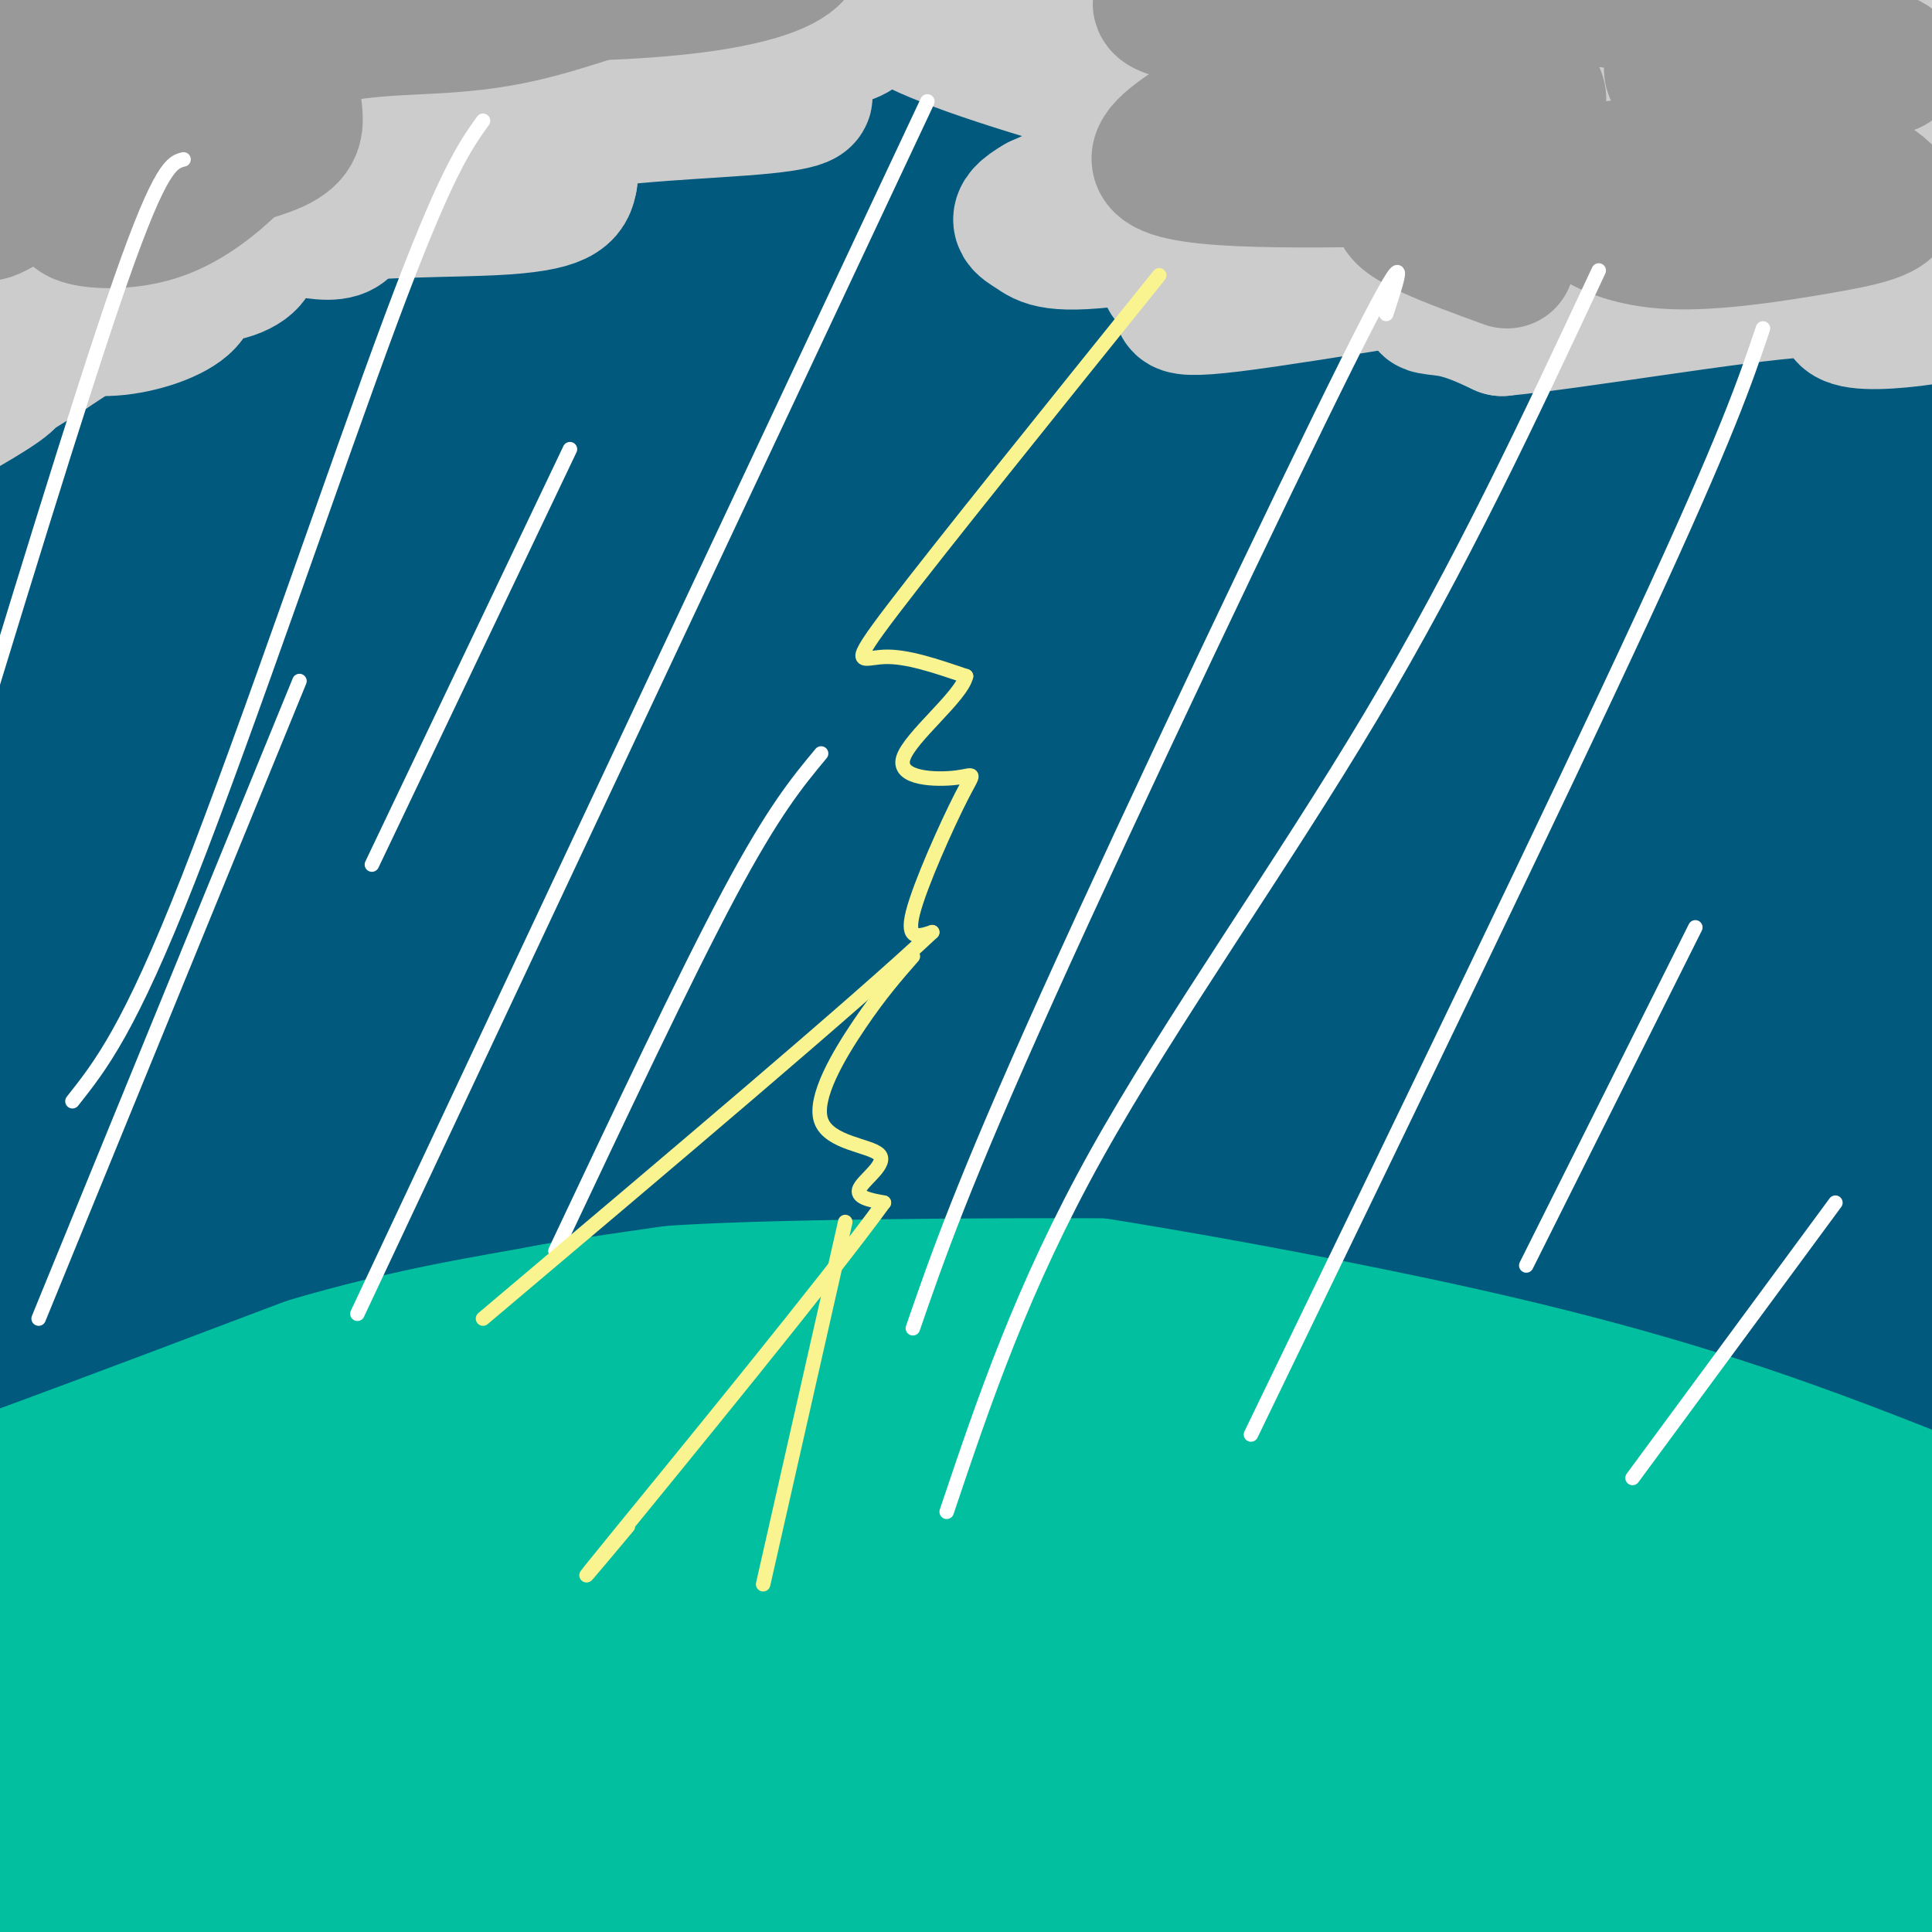 <svg viewBox='0 0 400 400' version='1.1' xmlns='http://www.w3.org/2000/svg' xmlns:xlink='http://www.w3.org/1999/xlink'><rect x="0" y="0" width="400" height="400" fill="#333333" stroke="none"/><g fill='none' stroke='#01BF53' stroke-width='28' stroke-linecap='round' stroke-linejoin='round'><path d='M57,302c8.383,1.635 16.767,3.271 36,2c19.233,-1.271 49.316,-5.448 79,-6c29.684,-0.552 58.969,2.522 53,1c-5.969,-1.522 -47.193,-7.640 -80,-10c-32.807,-2.360 -57.196,-0.963 -75,0c-17.804,0.963 -29.024,1.490 -55,6c-25.976,4.510 -66.707,13.003 -58,12c8.707,-1.003 66.854,-11.501 125,-22'/><path d='M82,285c38.781,-5.496 73.234,-8.235 105,-9c31.766,-0.765 60.845,0.444 90,2c29.155,1.556 58.385,3.459 97,10c38.615,6.541 86.613,17.720 82,16c-4.613,-1.720 -61.838,-16.339 -92,-23c-30.162,-6.661 -33.262,-5.365 -42,-6c-8.738,-0.635 -23.113,-3.200 -47,-4c-23.887,-0.800 -57.287,0.167 -78,1c-20.713,0.833 -28.738,1.533 -54,5c-25.262,3.467 -67.761,9.703 -102,17c-34.239,7.297 -60.218,15.657 -83,22c-22.782,6.343 -42.366,10.669 -21,9c21.366,-1.669 83.683,-9.335 146,-17'/><path d='M83,308c48.203,-3.646 95.710,-4.262 165,1c69.290,5.262 160.362,16.401 193,19c32.638,2.599 6.841,-3.344 -17,-8c-23.841,-4.656 -45.728,-8.026 -58,-10c-12.272,-1.974 -14.929,-2.551 -42,-3c-27.071,-0.449 -78.555,-0.770 -120,3c-41.445,3.770 -72.851,11.630 -97,18c-24.149,6.370 -41.043,11.248 -53,16c-11.957,4.752 -18.979,9.376 -26,14'/></g>
<g fill='none' stroke='#01BF9F' stroke-width='28' stroke-linecap='round' stroke-linejoin='round'><path d='M34,292c-3.786,-3.093 -7.572,-6.186 10,-4c17.572,2.186 56.502,9.651 80,13c23.498,3.349 31.563,2.583 33,1c1.437,-1.583 -3.753,-3.981 -11,-6c-7.247,-2.019 -16.549,-3.659 -32,-5c-15.451,-1.341 -37.049,-2.384 -50,-3c-12.951,-0.616 -17.255,-0.804 -36,2c-18.745,2.804 -51.931,8.601 -30,7c21.931,-1.601 98.980,-10.600 146,-14c47.020,-3.400 64.010,-1.200 81,1'/><path d='M225,284c17.978,0.636 22.424,1.725 17,0c-5.424,-1.725 -20.718,-6.264 -38,-9c-17.282,-2.736 -36.553,-3.668 -60,-4c-23.447,-0.332 -51.070,-0.062 -82,5c-30.930,5.062 -65.167,14.917 -69,16c-3.833,1.083 22.738,-6.605 54,-13c31.262,-6.395 67.217,-11.498 100,-14c32.783,-2.502 62.396,-2.403 94,-1c31.604,1.403 65.201,4.108 106,13c40.799,8.892 88.800,23.969 96,27c7.200,3.031 -26.400,-5.985 -60,-15'/><path d='M383,289c-21.668,-4.904 -45.838,-9.663 -65,-13c-19.162,-3.337 -33.316,-5.252 -60,-6c-26.684,-0.748 -65.898,-0.330 -86,0c-20.102,0.330 -21.094,0.572 -44,5c-22.906,4.428 -67.728,13.040 -96,20c-28.272,6.960 -39.994,12.266 -49,17c-9.006,4.734 -15.297,8.894 -18,12c-2.703,3.106 -1.819,5.157 17,2c18.819,-3.157 55.572,-11.523 97,-18c41.428,-6.477 87.532,-11.064 130,-12c42.468,-0.936 81.301,1.780 109,4c27.699,2.220 44.265,3.944 67,8c22.735,4.056 51.639,10.445 47,10c-4.639,-0.445 -42.819,-7.722 -81,-15'/><path d='M351,303c-25.778,-3.873 -49.723,-6.055 -80,-8c-30.277,-1.945 -66.887,-3.653 -108,-1c-41.113,2.653 -86.728,9.666 -118,17c-31.272,7.334 -48.202,14.988 -57,19c-8.798,4.012 -9.464,4.381 15,1c24.464,-3.381 74.059,-10.513 99,-15c24.941,-4.487 25.229,-6.330 83,-3c57.771,3.330 173.024,11.831 216,14c42.976,2.169 13.674,-1.996 -9,-6c-22.674,-4.004 -38.720,-7.847 -63,-10c-24.280,-2.153 -56.794,-2.615 -84,-2c-27.206,0.615 -49.103,2.308 -71,4'/><path d='M174,313c-27.028,1.910 -59.097,4.687 -95,13c-35.903,8.313 -75.641,22.164 -96,29c-20.359,6.836 -21.341,6.657 5,2c26.341,-4.657 80.004,-13.792 115,-19c34.996,-5.208 51.323,-6.488 89,-7c37.677,-0.512 96.703,-0.256 156,5c59.297,5.256 118.864,15.510 128,16c9.136,0.490 -32.159,-8.786 -71,-14c-38.841,-5.214 -75.226,-6.365 -111,-6c-35.774,0.365 -70.935,2.247 -104,6c-33.065,3.753 -64.032,9.376 -95,15'/><path d='M95,353c-41.135,9.096 -96.471,24.336 -102,26c-5.529,1.664 38.750,-10.247 78,-16c39.250,-5.753 73.471,-5.349 99,-5c25.529,0.349 42.365,0.644 85,5c42.635,4.356 111.069,12.772 146,16c34.931,3.228 36.360,1.267 34,-1c-2.360,-2.267 -8.507,-4.841 -19,-8c-10.493,-3.159 -25.331,-6.902 -53,-10c-27.669,-3.098 -68.169,-5.552 -101,-6c-32.831,-0.448 -57.993,1.110 -91,4c-33.007,2.890 -73.859,7.111 -102,11c-28.141,3.889 -43.570,7.444 -59,11'/><path d='M10,380c-21.177,4.405 -44.618,9.917 -29,9c15.618,-0.917 70.295,-8.263 124,-11c53.705,-2.737 106.438,-0.866 157,2c50.563,2.866 98.955,6.727 110,6c11.045,-0.727 -15.257,-6.042 -45,-9c-29.743,-2.958 -62.927,-3.559 -115,0c-52.073,3.559 -123.037,11.280 -194,19'/><path d='M18,396c-34.033,3.586 -22.117,3.051 -4,1c18.117,-2.051 42.434,-5.619 93,-5c50.566,0.619 127.379,5.426 155,6c27.621,0.574 6.049,-3.086 -11,-6c-17.049,-2.914 -29.574,-5.082 -38,-7c-8.426,-1.918 -12.753,-3.586 -53,-2c-40.247,1.586 -116.413,6.427 -131,7c-14.587,0.573 32.404,-3.122 64,-4c31.596,-0.878 47.798,1.061 64,3'/><path d='M157,389c47.256,5.007 133.397,16.023 179,21c45.603,4.977 50.667,3.913 65,3c14.333,-0.913 37.935,-1.677 47,-3c9.065,-1.323 3.592,-3.207 -2,-5c-5.592,-1.793 -11.304,-3.496 -25,-5c-13.696,-1.504 -35.378,-2.810 -52,-3c-16.622,-0.190 -28.186,0.736 -45,3c-16.814,2.264 -38.878,5.864 -44,8c-5.122,2.136 6.698,2.806 20,2c13.302,-0.806 28.086,-3.087 47,-7c18.914,-3.913 41.957,-9.456 65,-15'/><path d='M412,388c11.760,-3.511 8.660,-4.789 -16,-1c-24.660,3.789 -70.880,12.644 -70,13c0.880,0.356 48.860,-7.786 71,-12c22.140,-4.214 18.440,-4.501 -19,-6c-37.440,-1.499 -108.618,-4.211 -162,-5c-53.382,-0.789 -88.966,0.346 -113,2c-24.034,1.654 -36.517,3.827 -49,6'/><path d='M54,385c-8.500,1.500 -5.250,2.250 -2,3'/></g>
<g fill='none' stroke='#01597D' stroke-width='28' stroke-linecap='round' stroke-linejoin='round'><path d='M218,101c-10.370,-1.640 -20.739,-3.281 -24,-5c-3.261,-1.719 0.588,-3.518 -35,3c-35.588,6.518 -110.611,21.351 -118,23c-7.389,1.649 52.858,-9.886 100,-16c47.142,-6.114 81.180,-6.808 97,-8c15.820,-1.192 13.422,-2.882 48,0c34.578,2.882 106.131,10.338 123,10c16.869,-0.338 -20.944,-8.469 -39,-13c-18.056,-4.531 -16.353,-5.463 -44,-8c-27.647,-2.537 -84.644,-6.679 -117,-8c-32.356,-1.321 -40.070,0.179 -62,3c-21.930,2.821 -58.074,6.962 -79,10c-20.926,3.038 -26.634,4.972 -38,9c-11.366,4.028 -28.390,10.151 -28,12c0.390,1.849 18.195,-0.575 36,-3'/><path d='M38,110c17.626,-3.054 43.691,-9.188 71,-14c27.309,-4.812 55.862,-8.302 92,-11c36.138,-2.698 79.862,-4.604 125,-3c45.138,1.604 91.691,6.718 111,8c19.309,1.282 11.376,-1.269 6,-4c-5.376,-2.731 -8.195,-5.641 -17,-9c-8.805,-3.359 -23.597,-7.167 -37,-11c-13.403,-3.833 -25.416,-7.693 -53,-11c-27.584,-3.307 -70.739,-6.062 -101,-7c-30.261,-0.938 -47.628,-0.058 -69,2c-21.372,2.058 -46.749,5.293 -61,7c-14.251,1.707 -17.374,1.885 -47,9c-29.626,7.115 -85.753,21.166 -49,16c36.753,-5.166 166.385,-29.548 219,-40c52.615,-10.452 28.212,-6.975 62,-5c33.788,1.975 125.766,2.449 160,2c34.234,-0.449 10.722,-1.821 -1,-4c-11.722,-2.179 -11.656,-5.163 -17,-8c-5.344,-2.837 -16.098,-5.525 -37,-9c-20.902,-3.475 -51.951,-7.738 -83,-12'/><path d='M312,6c-36.798,-3.091 -87.294,-4.817 -137,-2c-49.706,2.817 -98.621,10.177 -136,18c-37.379,7.823 -63.222,16.109 -54,15c9.222,-1.109 53.507,-11.613 95,-18c41.493,-6.387 80.192,-8.657 106,-11c25.808,-2.343 38.723,-4.761 80,-2c41.277,2.761 110.915,10.700 128,11c17.085,0.300 -18.382,-7.038 -61,-12c-42.618,-4.962 -92.387,-7.548 -138,-6c-45.613,1.548 -87.072,7.229 -109,10c-21.928,2.771 -24.327,2.631 -45,8c-20.673,5.369 -59.621,16.248 -53,16c6.621,-0.248 58.810,-11.624 111,-23'/><path d='M99,10c62.809,-7.947 164.331,-16.315 199,-21c34.669,-4.685 2.484,-5.688 -15,-7c-17.484,-1.312 -20.268,-2.934 -41,-4c-20.732,-1.066 -59.412,-1.577 -86,-1c-26.588,0.577 -41.082,2.241 -60,4c-18.918,1.759 -42.258,3.614 -77,11c-34.742,7.386 -80.884,20.303 -72,20c8.884,-0.303 72.796,-13.828 114,-21c41.204,-7.172 59.700,-7.993 76,-9c16.300,-1.007 30.404,-2.201 63,-3c32.596,-0.799 83.686,-1.204 65,4c-18.686,5.204 -107.146,16.016 -157,24c-49.854,7.984 -61.101,13.138 -79,21c-17.899,7.862 -42.449,18.431 -67,29'/><path d='M-38,57c-9.150,5.012 1.476,3.043 -2,5c-3.476,1.957 -21.055,7.840 13,-1c34.055,-8.840 119.745,-32.404 161,-43c41.255,-10.596 38.075,-8.224 58,-9c19.925,-0.776 62.956,-4.700 95,-5c32.044,-0.300 53.103,3.022 39,5c-14.103,1.978 -63.366,2.611 -100,4c-36.634,1.389 -60.640,3.535 -92,9c-31.360,5.465 -70.076,14.248 -93,21c-22.924,6.752 -30.057,11.471 -38,15c-7.943,3.529 -16.694,5.868 11,3c27.694,-2.868 91.835,-10.943 135,-15c43.165,-4.057 65.353,-4.098 98,-3c32.647,1.098 75.751,3.334 119,10c43.249,6.666 86.643,17.762 84,18c-2.643,0.238 -51.321,-10.381 -100,-21'/><path d='M350,50c-36.496,-5.123 -77.737,-7.432 -104,-9c-26.263,-1.568 -37.547,-2.397 -72,1c-34.453,3.397 -92.075,11.019 -123,16c-30.925,4.981 -35.154,7.319 -41,11c-5.846,3.681 -13.308,8.704 -29,13c-15.692,4.296 -39.614,7.865 0,4c39.614,-3.865 142.765,-15.165 189,-20c46.235,-4.835 35.556,-3.207 65,0c29.444,3.207 99.011,7.992 148,15c48.989,7.008 77.399,16.241 86,18c8.601,1.759 -2.608,-3.954 -16,-9c-13.392,-5.046 -28.968,-9.425 -45,-13c-16.032,-3.575 -32.522,-6.345 -52,-9c-19.478,-2.655 -41.944,-5.196 -62,-7c-20.056,-1.804 -37.701,-2.872 -69,-1c-31.299,1.872 -76.252,6.685 -103,10c-26.748,3.315 -35.292,5.131 -56,11c-20.708,5.869 -53.582,15.790 -71,22c-17.418,6.210 -19.382,8.711 -14,10c5.382,1.289 18.109,1.368 31,0c12.891,-1.368 25.945,-4.184 39,-7'/><path d='M51,106c32.902,-4.191 95.658,-11.170 139,-13c43.342,-1.830 67.270,1.488 91,4c23.730,2.512 47.264,4.218 82,11c34.736,6.782 80.675,18.642 97,22c16.325,3.358 3.035,-1.784 -13,-7c-16.035,-5.216 -34.815,-10.505 -54,-15c-19.185,-4.495 -38.777,-8.196 -54,-11c-15.223,-2.804 -26.079,-4.711 -65,-6c-38.921,-1.289 -105.907,-1.959 -154,0c-48.093,1.959 -77.294,6.547 -85,6c-7.706,-0.547 6.083,-6.230 27,-13c20.917,-6.770 48.961,-14.629 87,-22c38.039,-7.371 86.072,-14.254 128,-18c41.928,-3.746 77.750,-4.355 90,-6c12.250,-1.645 0.929,-4.327 -20,-7c-20.929,-2.673 -51.464,-5.336 -82,-8'/><path d='M265,23c-21.083,-1.248 -32.791,-0.369 -53,1c-20.209,1.369 -48.917,3.227 -79,8c-30.083,4.773 -61.539,12.461 -80,18c-18.461,5.539 -23.928,8.929 -29,12c-5.072,3.071 -9.751,5.825 11,5c20.751,-0.825 66.932,-5.227 117,-5c50.068,0.227 104.023,5.083 142,10c37.977,4.917 59.974,9.895 90,18c30.026,8.105 68.079,19.338 44,19c-24.079,-0.338 -110.292,-12.246 -152,-17c-41.708,-4.754 -38.913,-2.352 -66,1c-27.087,3.352 -84.058,7.656 -121,12c-36.942,4.344 -53.855,8.727 -66,13c-12.145,4.273 -19.524,8.434 -30,12c-10.476,3.566 -24.051,6.537 3,3c27.051,-3.537 94.729,-13.582 134,-18c39.271,-4.418 50.136,-3.209 61,-2'/><path d='M191,113c29.444,0.000 72.556,1.000 127,10c54.444,9.000 120.222,26.000 186,43'/><path d='M105,137c59.320,-6.931 118.639,-13.863 135,-18c16.361,-4.137 -10.237,-5.480 -41,-4c-30.763,1.480 -65.692,5.784 -99,12c-33.308,6.216 -64.995,14.346 -89,22c-24.005,7.654 -40.328,14.833 -49,19c-8.672,4.167 -9.694,5.324 10,1c19.694,-4.324 60.104,-14.128 89,-20c28.896,-5.872 46.280,-7.812 75,-9c28.720,-1.188 68.777,-1.625 108,1c39.223,2.625 77.611,8.313 116,14'/><path d='M360,155c36.738,6.327 70.584,15.143 82,17c11.416,1.857 0.402,-3.245 -17,-9c-17.402,-5.755 -41.192,-12.163 -62,-17c-20.808,-4.837 -38.635,-8.102 -71,-10c-32.365,-1.898 -79.267,-2.430 -108,-2c-28.733,0.430 -39.296,1.821 -53,4c-13.704,2.179 -30.549,5.145 -49,9c-18.451,3.855 -38.510,8.599 -59,16c-20.490,7.401 -41.412,17.460 -47,22c-5.588,4.540 4.159,3.561 7,4c2.841,0.439 -1.222,2.294 17,-1c18.222,-3.294 58.730,-11.739 101,-16c42.270,-4.261 86.304,-4.340 120,-4c33.696,0.340 57.056,1.097 92,5c34.944,3.903 81.472,10.951 128,18'/><path d='M441,191c13.469,0.573 -16.857,-6.994 -40,-12c-23.143,-5.006 -39.103,-7.449 -71,-10c-31.897,-2.551 -79.733,-5.209 -119,-5c-39.267,0.209 -69.966,3.284 -95,6c-25.034,2.716 -44.404,5.073 -63,9c-18.596,3.927 -36.420,9.423 -59,16c-22.580,6.577 -49.917,14.236 -25,11c24.917,-3.236 102.088,-17.367 148,-24c45.912,-6.633 60.564,-5.768 90,-4c29.436,1.768 73.656,4.437 103,8c29.344,3.563 43.813,8.018 60,14c16.187,5.982 34.094,13.491 52,21'/><path d='M422,221c-15.908,-2.291 -81.678,-18.517 -116,-26c-34.322,-7.483 -37.195,-6.222 -53,-7c-15.805,-0.778 -44.541,-3.593 -73,-3c-28.459,0.593 -56.639,4.595 -82,10c-25.361,5.405 -47.901,12.212 -60,16c-12.099,3.788 -13.757,4.558 -30,13c-16.243,8.442 -47.069,24.555 -45,27c2.069,2.445 37.035,-8.777 72,-20'/><path d='M35,231c16.679,-4.938 22.378,-7.282 4,-1c-18.378,6.282 -60.833,21.189 -61,22c-0.167,0.811 41.955,-12.473 45,-12c3.045,0.473 -32.988,14.704 -40,18c-7.012,3.296 14.997,-4.344 23,-7c8.003,-2.656 2.002,-0.328 -4,2'/><path d='M2,253c-11.262,5.143 -37.417,17.000 -21,15c16.417,-2.000 75.405,-17.857 112,-26c36.595,-8.143 50.798,-8.571 65,-9'/><path d='M158,233c27.712,-1.435 64.494,-0.523 91,1c26.506,1.523 42.738,3.657 68,9c25.262,5.343 59.555,13.896 85,23c25.445,9.104 42.043,18.759 40,18c-2.043,-0.759 -22.727,-11.931 -49,-21c-26.273,-9.069 -58.137,-16.034 -90,-23'/><path d='M303,240c-36.800,-7.546 -83.800,-14.913 -112,-18c-28.200,-3.087 -37.601,-1.896 -62,2c-24.399,3.896 -63.798,10.498 -92,17c-28.202,6.502 -45.208,12.904 -50,16c-4.792,3.096 2.631,2.884 13,1c10.369,-1.884 23.685,-5.442 37,-9'/><path d='M37,249c15.931,-4.451 37.260,-11.080 86,-13c48.740,-1.920 124.892,0.868 146,0c21.108,-0.868 -12.826,-5.391 -53,-4c-40.174,1.391 -86.587,8.695 -133,16'/><path d='M83,248c-31.774,4.571 -44.708,8.000 -67,17c-22.292,9.000 -53.940,23.571 -49,23c4.940,-0.571 46.470,-16.286 88,-32'/><path d='M55,256c24.858,-7.383 43.003,-9.842 54,-12c10.997,-2.158 14.844,-4.015 46,-5c31.156,-0.985 89.619,-1.099 126,0c36.381,1.099 50.679,3.411 78,12c27.321,8.589 67.663,23.454 75,25c7.337,1.546 -18.332,-10.227 -44,-22'/><path d='M390,254c-24.888,-11.188 -65.110,-28.159 -104,-40c-38.890,-11.841 -76.450,-18.553 -107,-21c-30.550,-2.447 -54.090,-0.629 -74,2c-19.910,2.629 -36.188,6.069 -47,10c-10.812,3.931 -16.156,8.353 -22,12c-5.844,3.647 -12.189,6.520 7,1c19.189,-5.520 63.911,-19.434 89,-29c25.089,-9.566 30.544,-14.783 36,-20'/><path d='M168,169c5.627,-5.698 1.696,-9.942 -1,-14c-2.696,-4.058 -4.157,-7.929 -7,-11c-2.843,-3.071 -7.067,-5.343 -9,-7c-1.933,-1.657 -1.574,-2.700 -9,1c-7.426,3.700 -22.636,12.144 -32,18c-9.364,5.856 -12.882,9.125 -15,12c-2.118,2.875 -2.836,5.358 -4,8c-1.164,2.642 -2.773,5.444 13,1c15.773,-4.444 48.927,-16.134 60,-21c11.073,-4.866 0.066,-2.907 -3,-3c-3.066,-0.093 1.808,-2.238 -11,1c-12.808,3.238 -43.299,11.858 -60,19c-16.701,7.142 -19.612,12.808 -21,16c-1.388,3.192 -1.254,3.912 0,5c1.254,1.088 3.627,2.544 6,4'/><path d='M75,198c-1.306,1.804 -7.571,4.312 29,1c36.571,-3.312 115.979,-12.446 131,-15c15.021,-2.554 -34.344,1.471 -78,9c-43.656,7.529 -81.602,18.561 -68,14c13.602,-4.561 78.752,-24.717 110,-35c31.248,-10.283 28.592,-10.694 26,-12c-2.592,-1.306 -5.121,-3.505 -16,-4c-10.879,-0.495 -30.108,0.716 -52,5c-21.892,4.284 -46.446,11.642 -71,19'/><path d='M86,180c-16.804,5.744 -23.314,10.605 -26,14c-2.686,3.395 -1.546,5.323 0,7c1.546,1.677 3.500,3.104 31,0c27.500,-3.104 80.546,-10.739 121,-15c40.454,-4.261 68.314,-5.147 40,-1c-28.314,4.147 -112.804,13.328 -115,17c-2.196,3.672 77.902,1.836 158,0'/><path d='M295,202c-5.098,1.581 -96.844,5.534 -97,7c-0.156,1.466 91.278,0.444 144,2c52.722,1.556 66.733,5.688 50,8c-16.733,2.312 -64.209,2.803 -66,4c-1.791,1.197 42.105,3.098 86,5'/><path d='M412,228c18.425,0.617 21.486,-0.340 5,0c-16.486,0.340 -52.520,1.978 -53,6c-0.480,4.022 34.593,10.429 52,15c17.407,4.571 17.148,7.308 2,5c-15.148,-2.308 -45.185,-9.659 -54,-11c-8.815,-1.341 3.593,3.330 16,8'/><path d='M380,251c9.310,3.738 24.583,9.083 35,15c10.417,5.917 15.976,12.405 12,13c-3.976,0.595 -17.488,-4.702 -31,-10'/><path d='M396,269c-22.348,-7.851 -62.718,-22.479 -95,-30c-32.282,-7.521 -56.478,-7.933 -67,-9c-10.522,-1.067 -7.371,-2.787 -38,-1c-30.629,1.787 -95.037,7.082 -119,9c-23.963,1.918 -7.482,0.459 9,-1'/><path d='M86,237c14.922,-1.455 47.728,-4.591 73,-5c25.272,-0.409 43.011,1.911 63,5c19.989,3.089 42.228,6.947 67,12c24.772,5.053 52.078,11.301 81,21c28.922,9.699 59.461,22.850 90,36'/></g>
<g fill='none' stroke='#CCCCCC' stroke-width='28' stroke-linecap='round' stroke-linejoin='round'><path d='M36,62c-0.888,-1.056 -1.777,-2.112 -1,-4c0.777,-1.888 3.218,-4.609 7,-6c3.782,-1.391 8.903,-1.452 10,0c1.097,1.452 -1.830,4.417 -8,5c-6.170,0.583 -15.581,-1.216 -17,-2c-1.419,-0.784 5.156,-0.553 9,1c3.844,1.553 4.958,4.426 2,7c-2.958,2.574 -9.989,4.847 -16,5c-6.011,0.153 -11.003,-1.813 -14,-4c-2.997,-2.187 -3.998,-4.593 -5,-7'/><path d='M3,57c-0.672,-2.431 0.148,-5.008 3,-7c2.852,-1.992 7.738,-3.398 12,-4c4.262,-0.602 7.902,-0.398 10,1c2.098,1.398 2.655,3.990 2,5c-0.655,1.010 -2.523,0.436 -4,0c-1.477,-0.436 -2.564,-0.736 -1,-3c1.564,-2.264 5.780,-6.494 15,-6c9.220,0.494 23.444,5.710 29,5c5.556,-0.710 2.445,-7.346 2,-10c-0.445,-2.654 1.778,-1.327 4,0'/><path d='M75,38c3.297,0.618 9.538,2.162 8,3c-1.538,0.838 -10.857,0.968 -15,0c-4.143,-0.968 -3.111,-3.035 -3,-5c0.111,-1.965 -0.700,-3.828 9,-7c9.700,-3.172 29.909,-7.654 33,-11c3.091,-3.346 -10.937,-5.555 -39,0c-28.063,5.555 -70.161,18.873 -75,18c-4.839,-0.873 27.580,-15.936 60,-31'/><path d='M53,5c18.082,-7.814 33.286,-11.850 15,-8c-18.286,3.850 -70.063,15.584 -85,17c-14.937,1.416 6.965,-7.486 42,-16c35.035,-8.514 83.202,-16.638 68,-10c-15.202,6.638 -93.772,28.040 -110,33c-16.228,4.960 29.886,-6.520 76,-18'/><path d='M59,3c31.837,-6.501 73.431,-13.753 77,-13c3.569,0.753 -30.885,9.510 -34,12c-3.115,2.490 25.110,-1.289 14,-2c-11.110,-0.711 -61.555,1.644 -112,4'/><path d='M4,4c-8.249,2.287 27.129,6.005 63,4c35.871,-2.005 72.234,-9.732 115,-12c42.766,-2.268 91.933,0.923 106,5c14.067,4.077 -6.967,9.038 -28,14'/><path d='M260,15c2.733,3.391 23.567,4.869 28,6c4.433,1.131 -7.534,1.914 -13,3c-5.466,1.086 -4.431,2.476 -20,-2c-15.569,-4.476 -47.741,-14.818 -61,-18c-13.259,-3.182 -7.606,0.797 7,6c14.606,5.203 38.163,11.632 49,14c10.837,2.368 8.953,0.677 1,3c-7.953,2.323 -21.977,8.662 -36,15'/><path d='M215,42c-6.069,3.437 -3.241,4.530 -1,6c2.241,1.470 3.895,3.317 20,1c16.105,-2.317 46.662,-8.799 48,-8c1.338,0.799 -26.542,8.880 -36,13c-9.458,4.120 -0.495,4.278 0,6c0.495,1.722 -7.478,5.008 9,3c16.478,-2.008 57.406,-9.312 67,-10c9.594,-0.688 -12.148,5.238 -21,8c-8.852,2.762 -4.815,2.361 -1,3c3.815,0.639 7.407,2.320 11,4'/><path d='M311,68c15.352,-1.467 48.234,-7.136 62,-8c13.766,-0.864 8.418,3.075 9,5c0.582,1.925 7.096,1.836 14,1c6.904,-0.836 14.198,-2.418 16,-5c1.802,-2.582 -1.888,-6.162 -2,-8c-0.112,-1.838 3.354,-1.933 -9,-4c-12.354,-2.067 -40.529,-6.106 -43,-11c-2.471,-4.894 20.760,-10.642 30,-14c9.240,-3.358 4.488,-4.327 4,-5c-0.488,-0.673 3.289,-1.049 -3,-3c-6.289,-1.951 -22.645,-5.475 -39,-9'/><path d='M350,7c-18.171,-2.303 -44.097,-3.561 -38,-4c6.097,-0.439 44.217,-0.060 71,0c26.783,0.060 42.228,-0.199 25,5c-17.228,5.199 -67.130,15.857 -85,21c-17.870,5.143 -3.707,4.770 1,5c4.707,0.230 -0.040,1.062 6,2c6.040,0.938 22.869,1.982 25,1c2.131,-0.982 -10.434,-3.991 -23,-7'/><path d='M332,30c-0.865,-4.003 8.474,-10.511 3,-10c-5.474,0.511 -25.760,8.040 -34,12c-8.240,3.960 -4.436,4.350 13,5c17.436,0.650 48.502,1.560 35,-6c-13.502,-7.560 -71.572,-23.588 -108,-30c-36.428,-6.412 -51.214,-3.206 -66,0'/><path d='M175,1c-11.955,-0.053 -8.841,-0.187 -4,1c4.841,1.187 11.409,3.694 3,6c-8.409,2.306 -31.795,4.411 -35,6c-3.205,1.589 13.770,2.663 22,4c8.230,1.337 7.716,2.937 -3,4c-10.716,1.063 -31.633,1.589 -40,4c-8.367,2.411 -4.183,6.705 0,11'/><path d='M118,37c-0.462,3.086 -1.615,5.302 -16,6c-14.385,0.698 -42.000,-0.122 -64,7c-22.000,7.122 -38.385,22.187 -37,24c1.385,1.813 20.538,-9.625 25,-12c4.462,-2.375 -5.769,4.312 -16,11'/><path d='M10,73c-8.750,5.536 -22.624,13.876 -24,15c-1.376,1.124 9.745,-4.967 14,-8c4.255,-3.033 1.644,-3.010 -1,-3c-2.644,0.010 -5.322,0.005 -8,0'/></g>
<g fill='none' stroke='#999999' stroke-width='28' stroke-linecap='round' stroke-linejoin='round'><path d='M12,32c5.909,-3.791 11.817,-7.582 16,-9c4.183,-1.418 6.640,-0.462 9,0c2.360,0.462 4.624,0.432 1,3c-3.624,2.568 -13.137,7.734 -17,9c-3.863,1.266 -2.077,-1.370 2,-4c4.077,-2.630 10.446,-5.255 16,-6c5.554,-0.745 10.294,0.392 12,2c1.706,1.608 0.378,3.689 -3,7c-3.378,3.311 -8.806,7.851 -15,10c-6.194,2.149 -13.155,1.906 -16,1c-2.845,-0.906 -1.574,-2.475 0,-4c1.574,-1.525 3.450,-3.007 7,-4c3.550,-0.993 8.775,-1.496 14,-2'/><path d='M38,35c6.208,-1.148 14.727,-3.018 19,-5c4.273,-1.982 4.301,-4.075 4,-7c-0.301,-2.925 -0.930,-6.682 -12,-8c-11.070,-1.318 -32.580,-0.198 -41,0c-8.420,0.198 -3.749,-0.526 -4,-1c-0.251,-0.474 -5.424,-0.697 0,-5c5.424,-4.303 21.445,-12.688 33,-16c11.555,-3.312 18.643,-1.553 22,-1c3.357,0.553 2.982,-0.099 3,1c0.018,1.099 0.428,3.950 -1,6c-1.428,2.050 -4.694,3.300 -5,3c-0.306,-0.300 2.347,-2.150 5,-4'/><path d='M61,-2c3.891,-1.992 11.118,-4.971 24,-5c12.882,-0.029 31.420,2.891 45,2c13.580,-0.891 22.202,-5.595 28,-7c5.798,-1.405 8.771,0.487 6,3c-2.771,2.513 -11.287,5.646 -31,7c-19.713,1.354 -50.624,0.930 -65,1c-14.376,0.070 -12.217,0.634 -19,4c-6.783,3.366 -22.510,9.533 -32,16c-9.490,6.467 -12.745,13.233 -16,20'/><path d='M1,39c-4.286,5.120 -7.000,7.919 4,1c11.000,-6.919 35.716,-23.556 54,-30c18.284,-6.444 30.138,-2.696 49,-7c18.862,-4.304 44.732,-16.659 75,-20c30.268,-3.341 64.934,2.331 77,6c12.066,3.669 1.533,5.334 -9,7'/><path d='M251,-4c-5.466,2.158 -14.630,4.053 -9,6c5.630,1.947 26.054,3.947 24,10c-2.054,6.053 -26.587,16.158 -26,21c0.587,4.842 26.293,4.421 52,4'/><path d='M292,37c19.308,0.207 41.578,-1.277 47,-2c5.422,-0.723 -6.005,-0.687 -11,1c-4.995,1.687 -3.560,5.024 0,8c3.560,2.976 9.243,5.592 18,6c8.757,0.408 20.588,-1.390 30,-3c9.412,-1.610 16.403,-3.031 15,-6c-1.403,-2.969 -11.202,-7.484 -21,-12'/><path d='M370,29c-8.688,-4.520 -19.906,-9.819 -23,-13c-3.094,-3.181 1.938,-4.245 11,-4c9.062,0.245 22.153,1.799 29,2c6.847,0.201 7.449,-0.950 -4,-4c-11.449,-3.050 -34.950,-7.999 -50,-10c-15.050,-2.001 -21.648,-1.056 -31,1c-9.352,2.056 -21.459,5.222 -26,7c-4.541,1.778 -1.516,2.167 -1,3c0.516,0.833 -1.476,2.109 6,3c7.476,0.891 24.422,1.397 32,3c7.578,1.603 5.789,4.301 4,7'/><path d='M317,24c0.774,3.512 0.708,8.792 -6,12c-6.708,3.208 -20.060,4.345 -21,7c-0.940,2.655 10.530,6.827 22,11'/></g>
<g fill='none' stroke='#FFFFFF' stroke-width='3' stroke-linecap='round' stroke-linejoin='round'><path d='M287,65c2.889,-8.800 5.778,-17.600 -8,10c-13.778,27.600 -44.222,91.600 -62,131c-17.778,39.400 -22.889,54.200 -28,69'/><path d='M331,56c-14.200,30.378 -28.400,60.756 -47,92c-18.600,31.244 -41.600,63.356 -57,91c-15.400,27.644 -23.200,50.822 -31,74'/><path d='M365,68c-3.667,10.917 -7.333,21.833 -25,60c-17.667,38.167 -49.333,103.583 -81,169'/><path d='M192,21c0.000,0.000 -118.000,251.000 -118,251'/><path d='M100,25c-3.889,5.444 -7.778,10.889 -19,41c-11.222,30.111 -29.778,84.889 -42,116c-12.222,31.111 -18.111,38.556 -24,46'/><path d='M38,33c-2.333,0.583 -4.667,1.167 -13,25c-8.333,23.833 -22.667,70.917 -37,118'/><path d='M170,156c-4.917,5.917 -9.833,11.833 -19,29c-9.167,17.167 -22.583,45.583 -36,74'/><path d='M62,141c0.000,0.000 -54.000,132.000 -54,132'/><path d='M118,93c0.000,0.000 -41.000,86.000 -41,86'/><path d='M351,192c0.000,0.000 -35.000,70.000 -35,70'/><path d='M380,249c0.000,0.000 -42.000,57.000 -42,57'/></g>
<g fill='none' stroke='#F9F490' stroke-width='3' stroke-linecap='round' stroke-linejoin='round'><path d='M240,57c-22.622,28.111 -45.244,56.222 -55,69c-9.756,12.778 -6.644,10.222 -2,10c4.644,-0.222 10.822,1.889 17,4'/><path d='M200,140c-0.920,4.192 -11.719,12.673 -13,17c-1.281,4.327 6.956,4.500 11,4c4.044,-0.500 3.897,-1.673 1,4c-2.897,5.673 -8.542,18.192 -10,24c-1.458,5.808 1.271,4.904 4,4'/><path d='M193,193c-14.833,14.000 -53.917,47.000 -93,80'/><path d='M189,198c-3.340,3.813 -6.679,7.627 -11,14c-4.321,6.373 -9.622,15.306 -8,20c1.622,4.694 10.167,5.148 12,7c1.833,1.852 -3.048,5.100 -4,7c-0.952,1.900 2.024,2.450 5,3'/><path d='M183,249c-11.533,15.889 -42.867,54.111 -55,69c-12.133,14.889 -5.067,6.444 2,-2'/><path d='M175,253c0.000,0.000 -17.000,75.000 -17,75'/></g>
</svg>